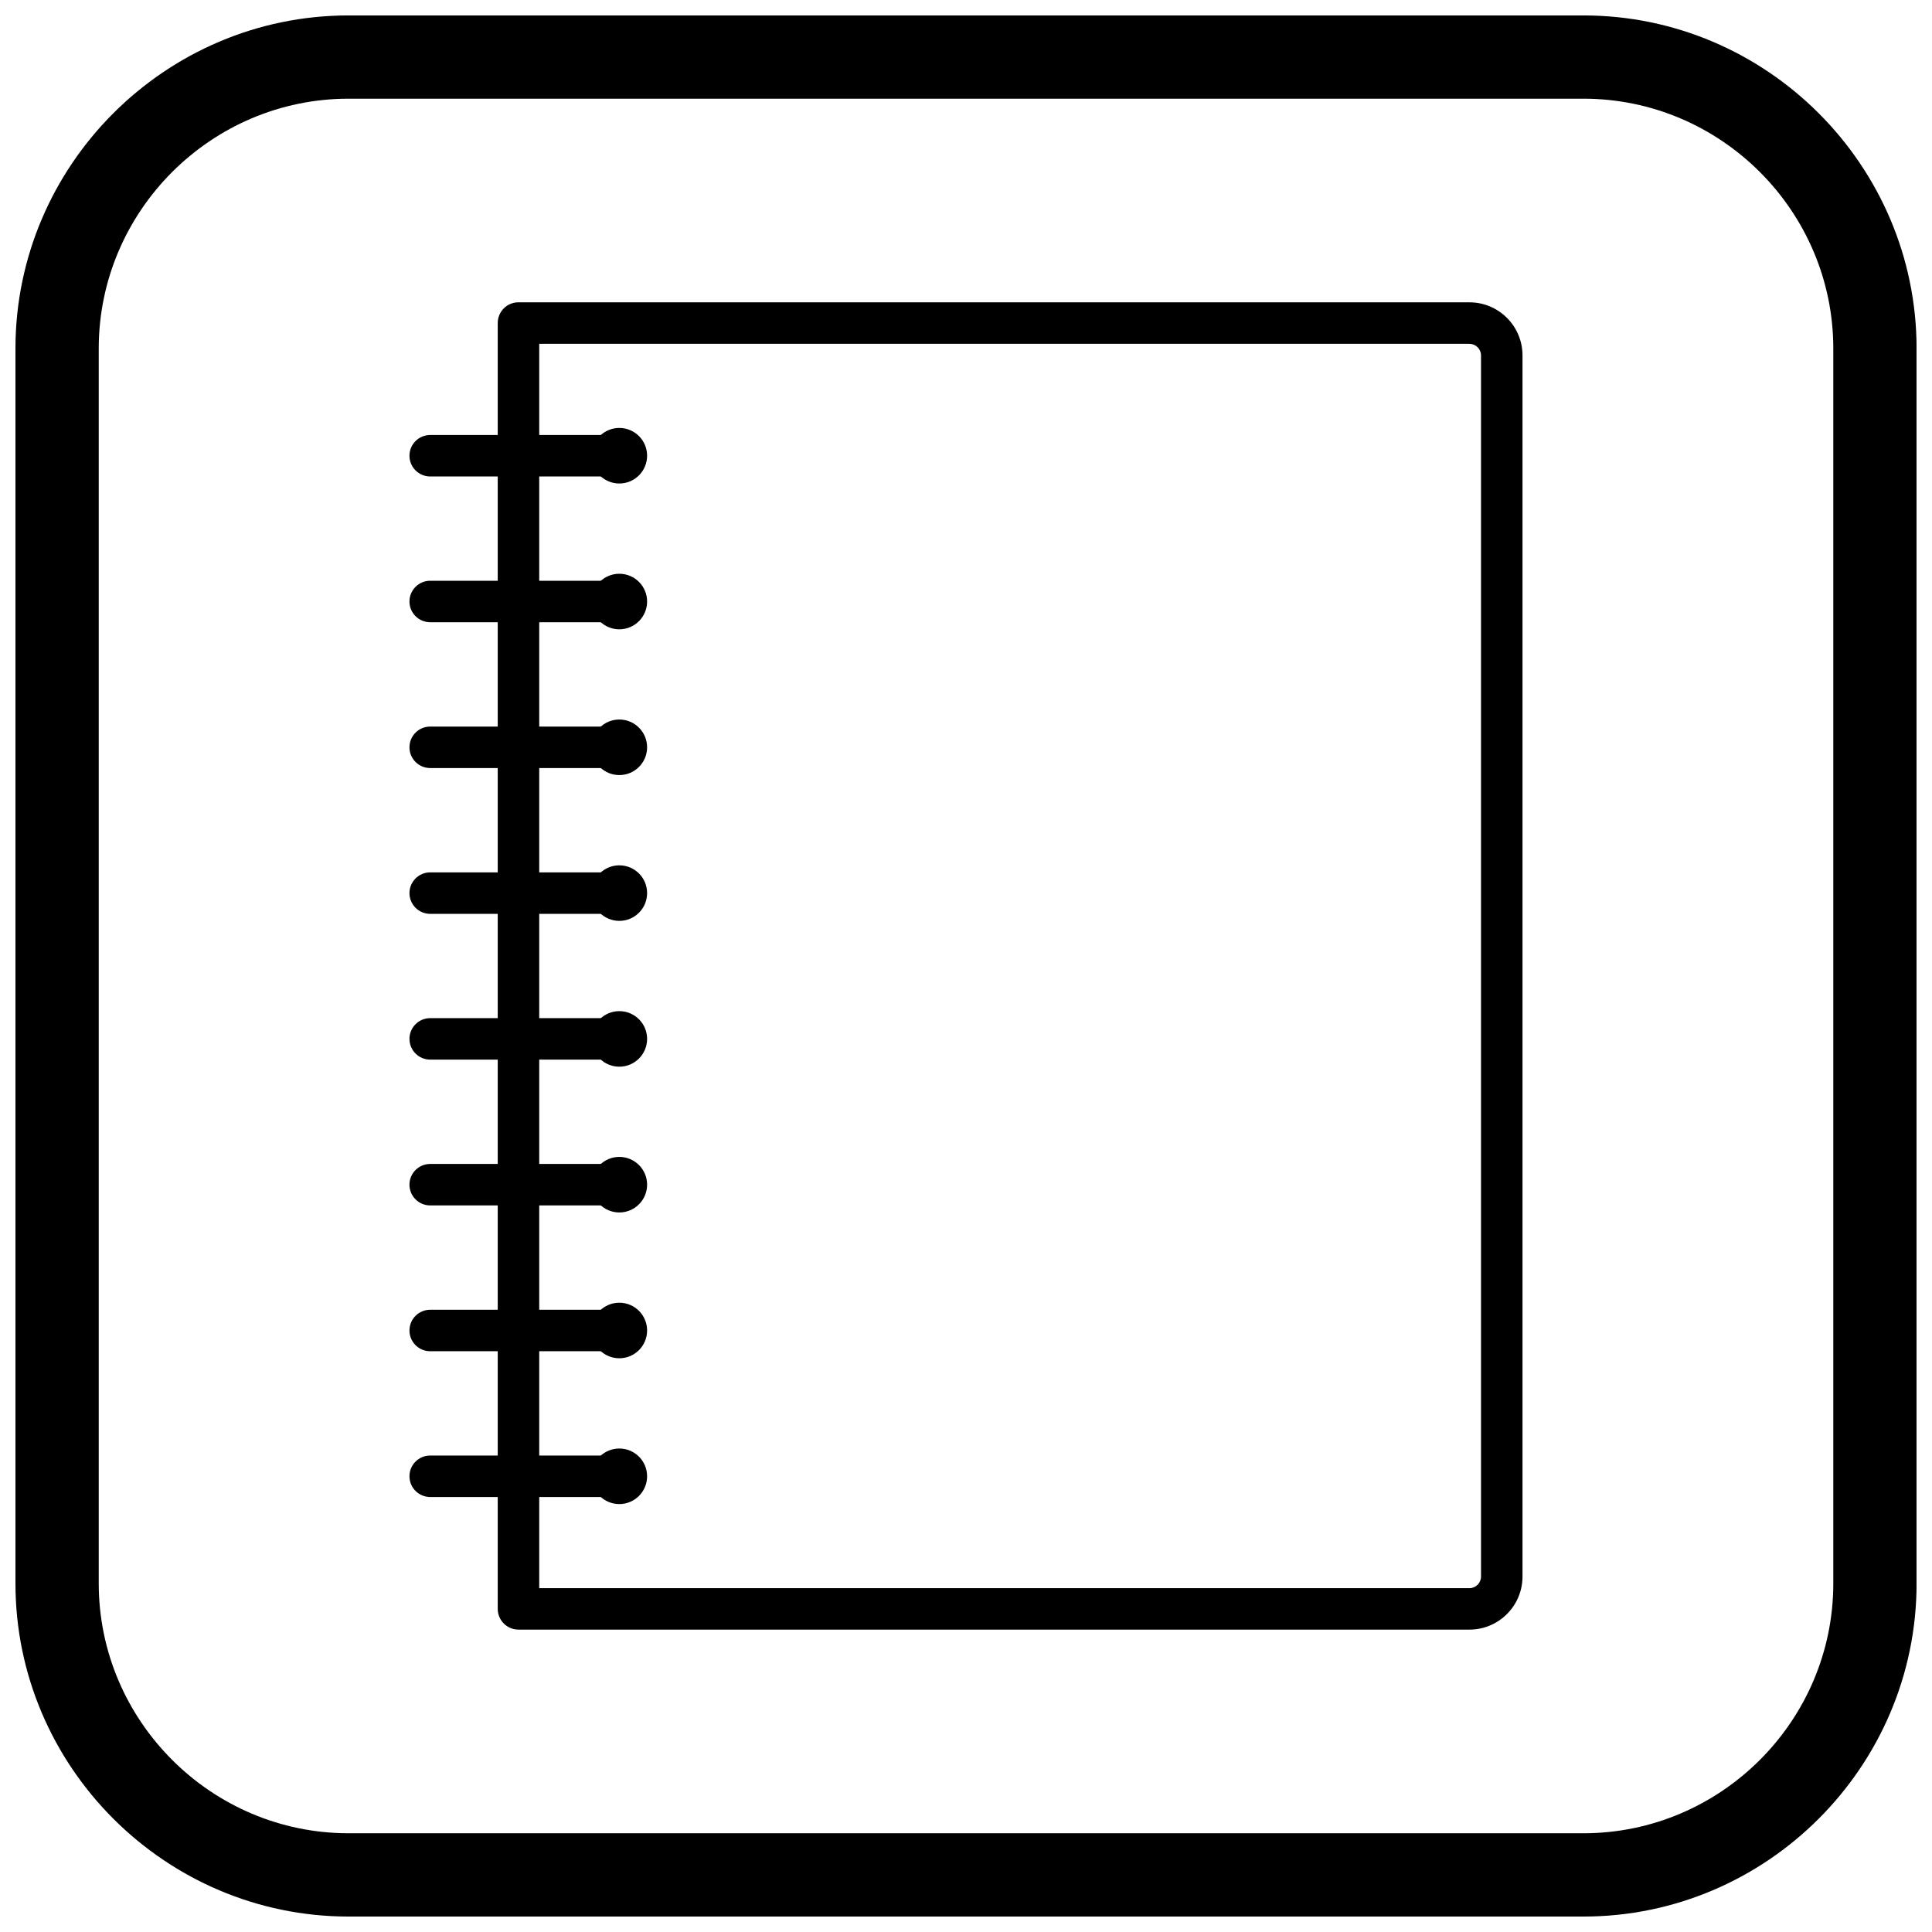<?xml version="1.0" encoding="UTF-8"?>
<!-- Uploaded to: SVG Repo, www.svgrepo.com, Generator: SVG Repo Mixer Tools -->
<svg width="800px" height="800px" version="1.1" viewBox="144 144 512 512" xmlns="http://www.w3.org/2000/svg">
 <defs>
  <clipPath id="a">
   <path d="m148.09 148.09h503.81v503.81h-503.81z"/>
  </clipPath>
 </defs>
 <path d="m281.4 224.12h252.03c3.867 0 7.383 1.578 9.926 4.121 2.543 2.543 4.121 6.059 4.121 9.926v323.65c0 3.871-1.578 7.383-4.121 9.926s-6.059 4.121-9.926 4.121h-252.03c-3.035 0-5.496-2.461-5.496-5.496v-340.76c0-3.035 2.461-5.496 5.496-5.496zm252.03 10.992h-246.53v329.77h246.53c0.836 0 1.598-0.344 2.152-0.902 0.555-0.555 0.902-1.32 0.902-2.152v-323.65c0-0.836-0.344-1.598-0.902-2.152-0.555-0.555-1.32-0.902-2.152-0.902z"/>
 <path d="m315.49 264.77c0 4.066-3.297 7.363-7.363 7.363s-7.359-3.297-7.359-7.363c0-4.066 3.293-7.359 7.359-7.359s7.363 3.293 7.363 7.359" fill-rule="evenodd"/>
 <path d="m308.12 270.27c3.035 0 5.496-2.461 5.496-5.496 0-3.035-2.461-5.496-5.496-5.496h-50.113c-3.035 0-5.496 2.461-5.496 5.496 0 3.035 2.461 5.496 5.496 5.496z"/>
 <path d="m315.49 303.41c0 4.066-3.297 7.363-7.363 7.363s-7.359-3.297-7.359-7.363 3.293-7.359 7.359-7.359 7.363 3.293 7.363 7.359" fill-rule="evenodd"/>
 <path d="m308.12 308.9c3.035 0 5.496-2.461 5.496-5.496s-2.461-5.496-5.496-5.496h-50.113c-3.035 0-5.496 2.461-5.496 5.496s2.461 5.496 5.496 5.496z"/>
 <path d="m315.49 342.04c0 4.066-3.297 7.363-7.363 7.363s-7.359-3.297-7.359-7.363c0-4.066 3.293-7.359 7.359-7.359s7.363 3.293 7.363 7.359" fill-rule="evenodd"/>
 <path d="m308.12 347.54c3.035 0 5.496-2.461 5.496-5.496 0-3.035-2.461-5.496-5.496-5.496h-50.113c-3.035 0-5.496 2.461-5.496 5.496 0 3.035 2.461 5.496 5.496 5.496z"/>
 <path d="m315.49 380.68c0 4.066-3.297 7.363-7.363 7.363s-7.359-3.297-7.359-7.363c0-4.066 3.293-7.359 7.359-7.359s7.363 3.293 7.363 7.359" fill-rule="evenodd"/>
 <path d="m308.12 386.18c3.035 0 5.496-2.461 5.496-5.496 0-3.035-2.461-5.496-5.496-5.496h-50.113c-3.035 0-5.496 2.461-5.496 5.496 0 3.035 2.461 5.496 5.496 5.496z"/>
 <path d="m315.49 419.32c0 4.066-3.297 7.363-7.363 7.363s-7.359-3.297-7.359-7.363 3.293-7.359 7.359-7.359 7.363 3.293 7.363 7.359" fill-rule="evenodd"/>
 <path d="m308.12 424.81c3.035 0 5.496-2.461 5.496-5.496s-2.461-5.496-5.496-5.496h-50.113c-3.035 0-5.496 2.461-5.496 5.496s2.461 5.496 5.496 5.496z"/>
 <path d="m315.49 457.95c0 4.066-3.297 7.363-7.363 7.363s-7.359-3.297-7.359-7.363 3.293-7.359 7.359-7.359 7.363 3.293 7.363 7.359" fill-rule="evenodd"/>
 <path d="m308.12 463.45c3.035 0 5.496-2.461 5.496-5.496s-2.461-5.496-5.496-5.496h-50.113c-3.035 0-5.496 2.461-5.496 5.496s2.461 5.496 5.496 5.496z"/>
 <path d="m315.49 496.59c0 4.066-3.297 7.363-7.363 7.363s-7.359-3.297-7.359-7.363 3.293-7.359 7.359-7.359 7.363 3.293 7.363 7.359" fill-rule="evenodd"/>
 <path d="m308.12 502.09c3.035 0 5.496-2.461 5.496-5.496s-2.461-5.496-5.496-5.496h-50.113c-3.035 0-5.496 2.461-5.496 5.496s2.461 5.496 5.496 5.496z"/>
 <path d="m315.49 535.23c0 4.066-3.297 7.363-7.363 7.363s-7.359-3.297-7.359-7.363c0-4.066 3.293-7.359 7.359-7.359s7.363 3.293 7.363 7.359" fill-rule="evenodd"/>
 <path d="m308.12 540.72c3.035 0 5.496-2.461 5.496-5.496 0-3.035-2.461-5.496-5.496-5.496h-50.113c-3.035 0-5.496 2.461-5.496 5.496 0 3.035 2.461 5.496 5.496 5.496z"/>
 <g clip-path="url(#a)">
  <path d="m236.37 148.09h327.27c48.551 0 88.273 39.723 88.273 88.273v327.27c0 48.551-39.723 88.273-88.273 88.273h-327.27c-48.551 0-88.273-39.723-88.273-88.273v-327.27c0-48.551 39.723-88.273 88.273-88.273zm0 22.066h327.27c36.414 0 66.203 29.793 66.203 66.203v327.27c0 36.414-29.793 66.203-66.203 66.203h-327.27c-36.414 0-66.203-29.793-66.203-66.203v-327.27c0-36.414 29.793-66.203 66.203-66.203z" fill-rule="evenodd"/>
 </g>
</svg>